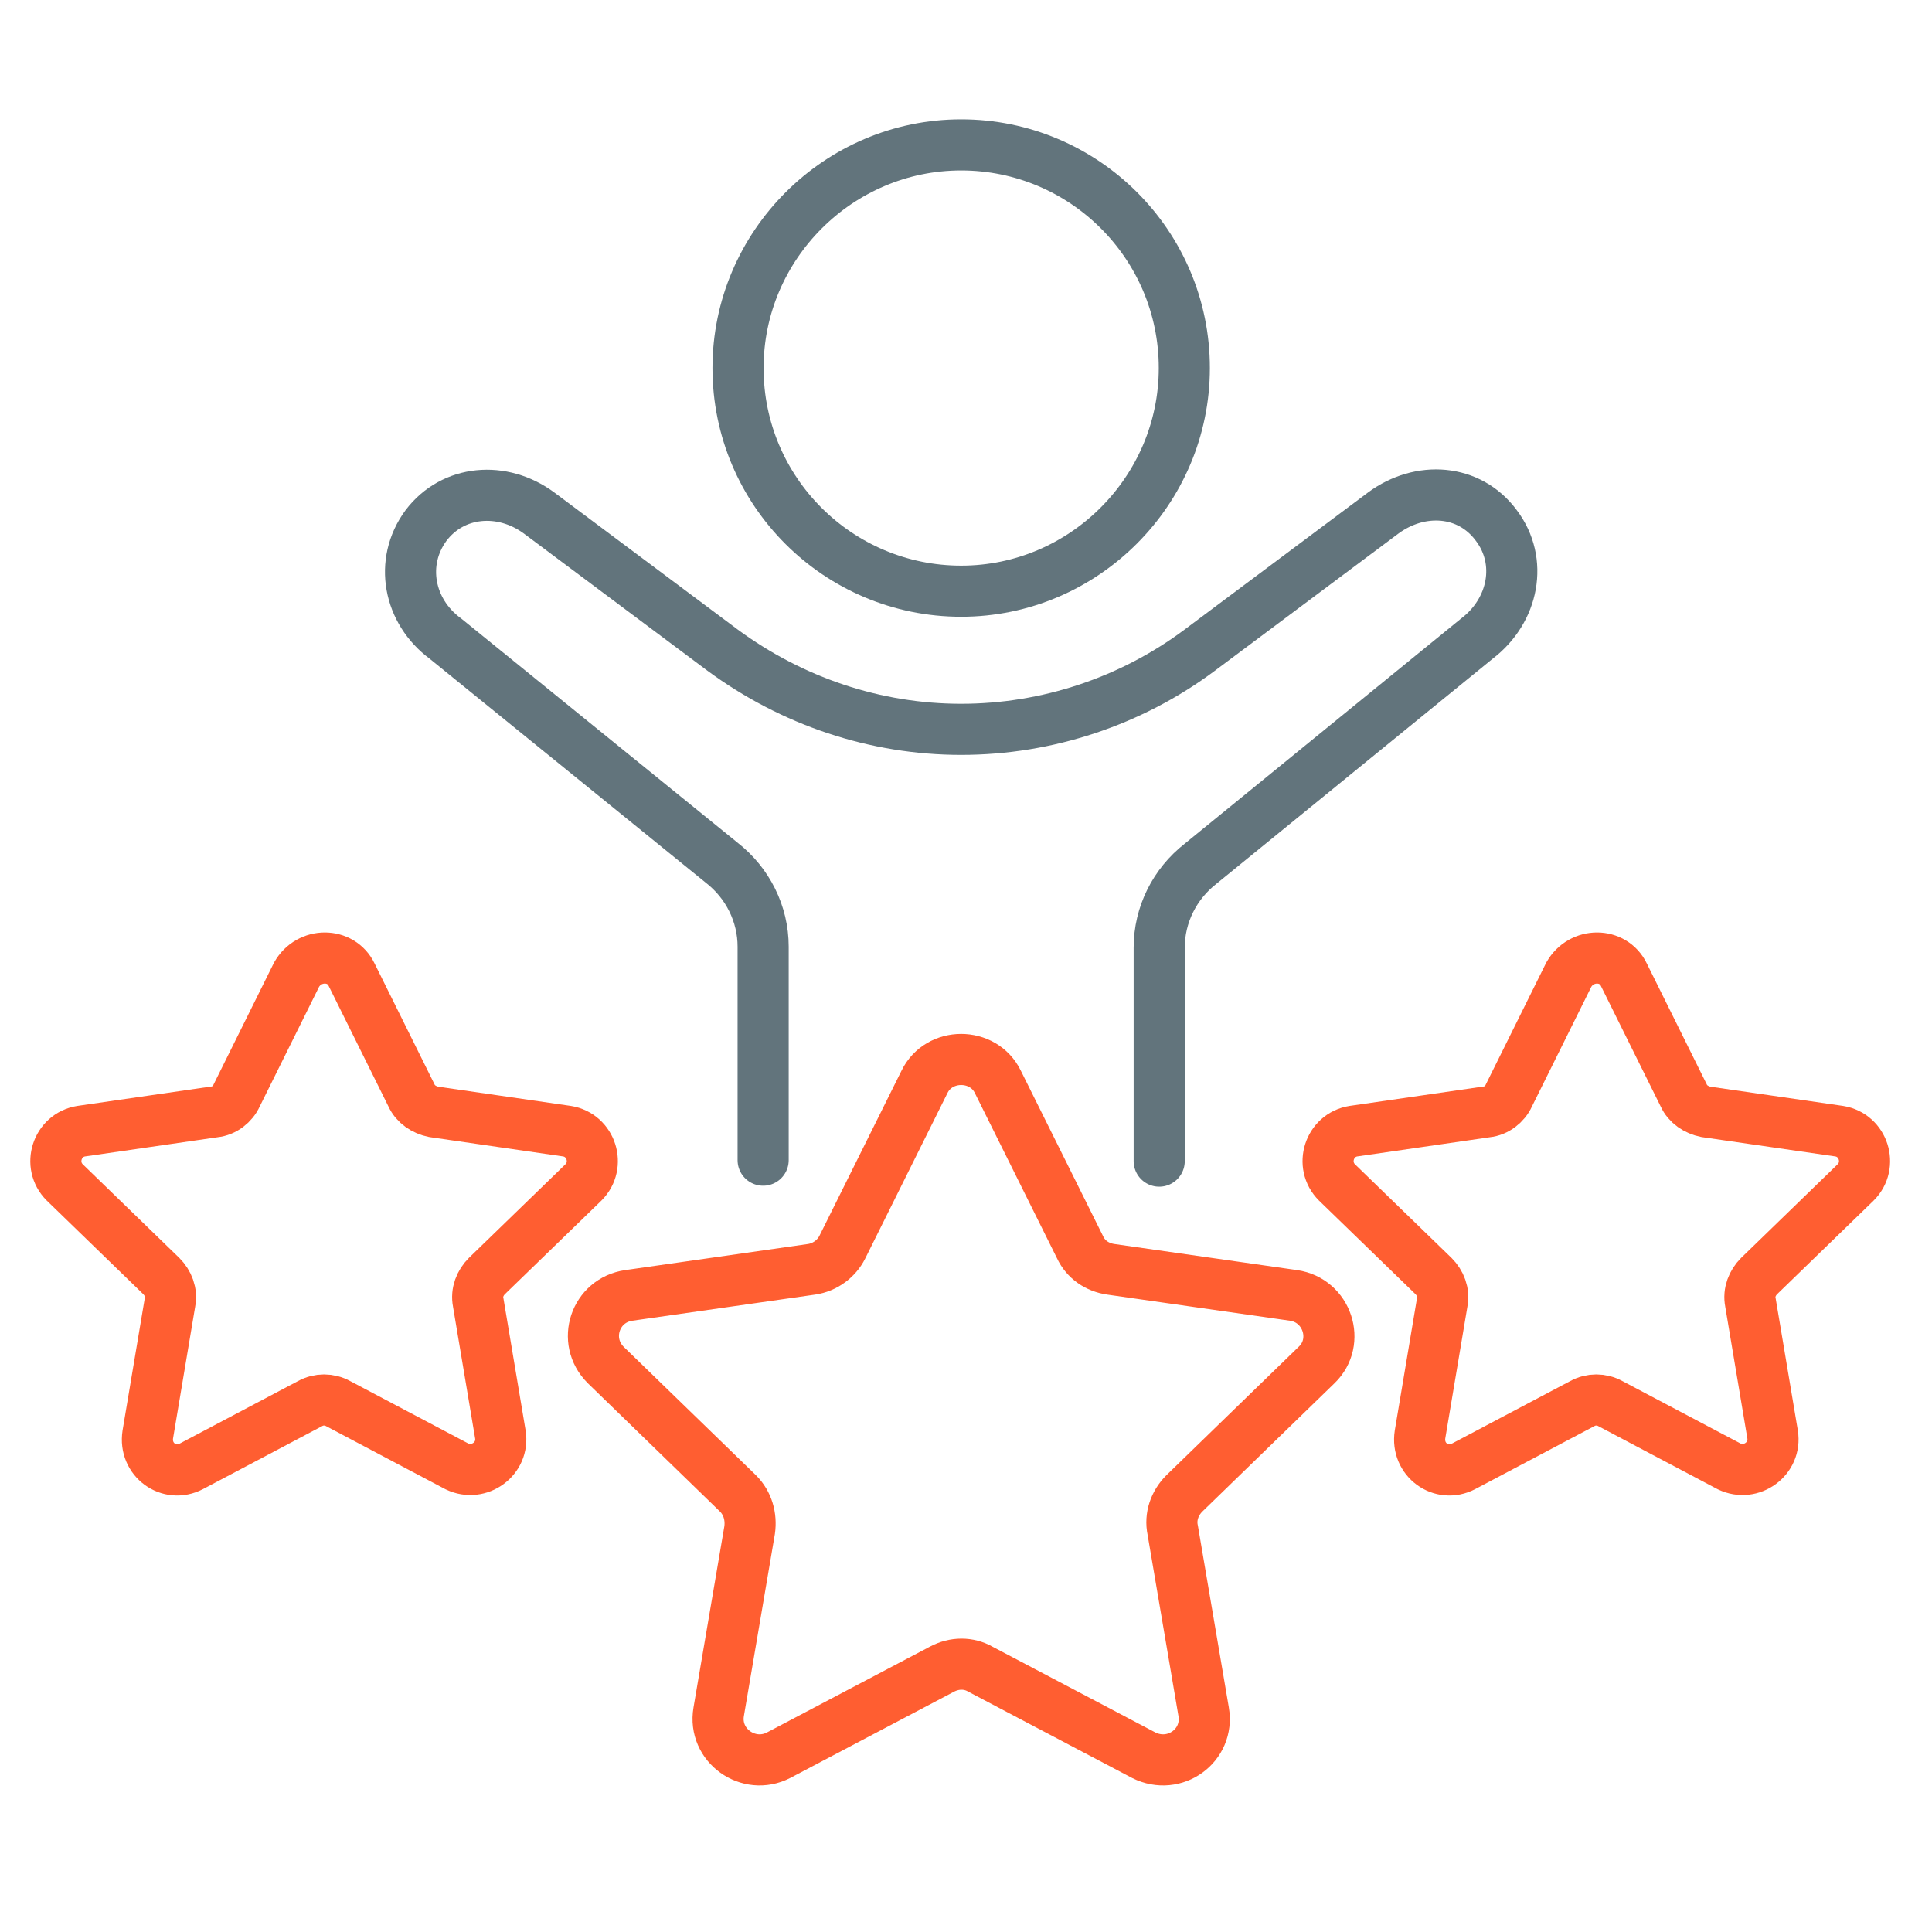 <?xml version="1.0" encoding="utf-8"?>
<!-- Generator: Adobe Illustrator 28.2.0, SVG Export Plug-In . SVG Version: 6.00 Build 0)  -->
<svg version="1.1" id="Layer_1" xmlns="http://www.w3.org/2000/svg" xmlns:xlink="http://www.w3.org/1999/xlink" x="0px" y="0px"
	 viewBox="0 0 200 200" style="enable-background:new 0 0 200 200;" xml:space="preserve">
<style type="text/css">
	.st0{fill:none;stroke:#62747C;stroke-width:5.291;stroke-linecap:round;stroke-linejoin:round;stroke-miterlimit:22.926;}
	.st1{fill:none;stroke:#FF5E31;stroke-width:5.291;stroke-linecap:round;stroke-linejoin:round;stroke-miterlimit:22.926;}
</style>
<g>
	<path class="st0" d="M99.5,61.2c-12.7,0-23.1-10.3-23.1-23.1C76.4,25.4,86.8,15,99.5,15c12.7,0,23.1,10.3,23.1,23.1
		C122.6,50.8,112.2,61.2,99.5,61.2z"/>
</g>
<path class="st0" d="M79,120.1V98c0-3.4-1.6-6.6-4.3-8.7L46.1,66.1c-3.8-2.8-4.8-7.9-2-11.7c2.8-3.7,7.9-4.1,11.7-1.3l19,14.2
	c7.2,5.3,15.8,8.2,24.7,8.2l0,0c8.9,0,17.6-2.9,24.7-8.2l19-14.2c3.8-2.8,8.9-2.5,11.7,1.3c2.8,3.7,1.8,8.8-2,11.7l-28.6,23.3
	c-2.7,2.1-4.3,5.3-4.3,8.7v22.1"/>
<path class="st1" d="M168.1,100.9l6.2,12.5c0.4,0.9,1.3,1.5,2.3,1.7l13.8,2c2.5,0.4,3.5,3.5,1.7,5.3l-10,9.7
	c-0.7,0.7-1.1,1.7-0.9,2.7l2.3,13.7c0.4,2.5-2.2,4.4-4.5,3.3l-12.3-6.5c-0.9-0.5-2-0.5-2.9,0l-12.3,6.5c-2.3,1.2-4.9-0.7-4.5-3.3
	l2.3-13.7c0.2-1-0.2-2-0.9-2.7l-10-9.7c-1.8-1.8-0.8-4.9,1.7-5.3l13.8-2c1-0.1,1.9-0.8,2.3-1.7l6.2-12.5
	C163.7,98.6,167,98.6,168.1,100.9z"/>
<path class="st1" d="M36.4,100.9l6.2,12.5c0.4,0.9,1.3,1.5,2.3,1.7l13.8,2c2.5,0.4,3.5,3.5,1.7,5.3l-10,9.7
	c-0.7,0.7-1.1,1.7-0.9,2.7l2.3,13.7c0.4,2.5-2.2,4.4-4.5,3.3l-12.3-6.5c-0.9-0.5-2-0.5-2.9,0l-12.3,6.5c-2.3,1.2-4.9-0.7-4.5-3.3
	l2.3-13.7c0.2-1-0.2-2-0.9-2.7l-10-9.7c-1.8-1.8-0.8-4.9,1.7-5.3l13.8-2c1-0.1,1.9-0.8,2.3-1.7l6.2-12.5
	C32,98.6,35.3,98.6,36.4,100.9z"/>
<path class="st1" d="M103.3,112l8.5,17.1c0.6,1.3,1.8,2.1,3.2,2.3l18.9,2.7c3.5,0.5,4.9,4.8,2.4,7.2l-13.7,13.3
	c-1,1-1.5,2.4-1.2,3.8l3.2,18.8c0.6,3.5-3,6.1-6.2,4.5l-16.9-8.9c-1.2-0.7-2.7-0.7-4,0l-16.9,8.9c-3.1,1.6-6.8-1-6.2-4.5l3.2-18.8
	c0.2-1.4-0.2-2.8-1.2-3.8l-13.7-13.3c-2.5-2.5-1.1-6.7,2.4-7.2l18.9-2.7c1.4-0.2,2.6-1.1,3.2-2.3l8.5-17.1
	C97.2,108.9,101.8,108.9,103.3,112z"/>
</svg>
